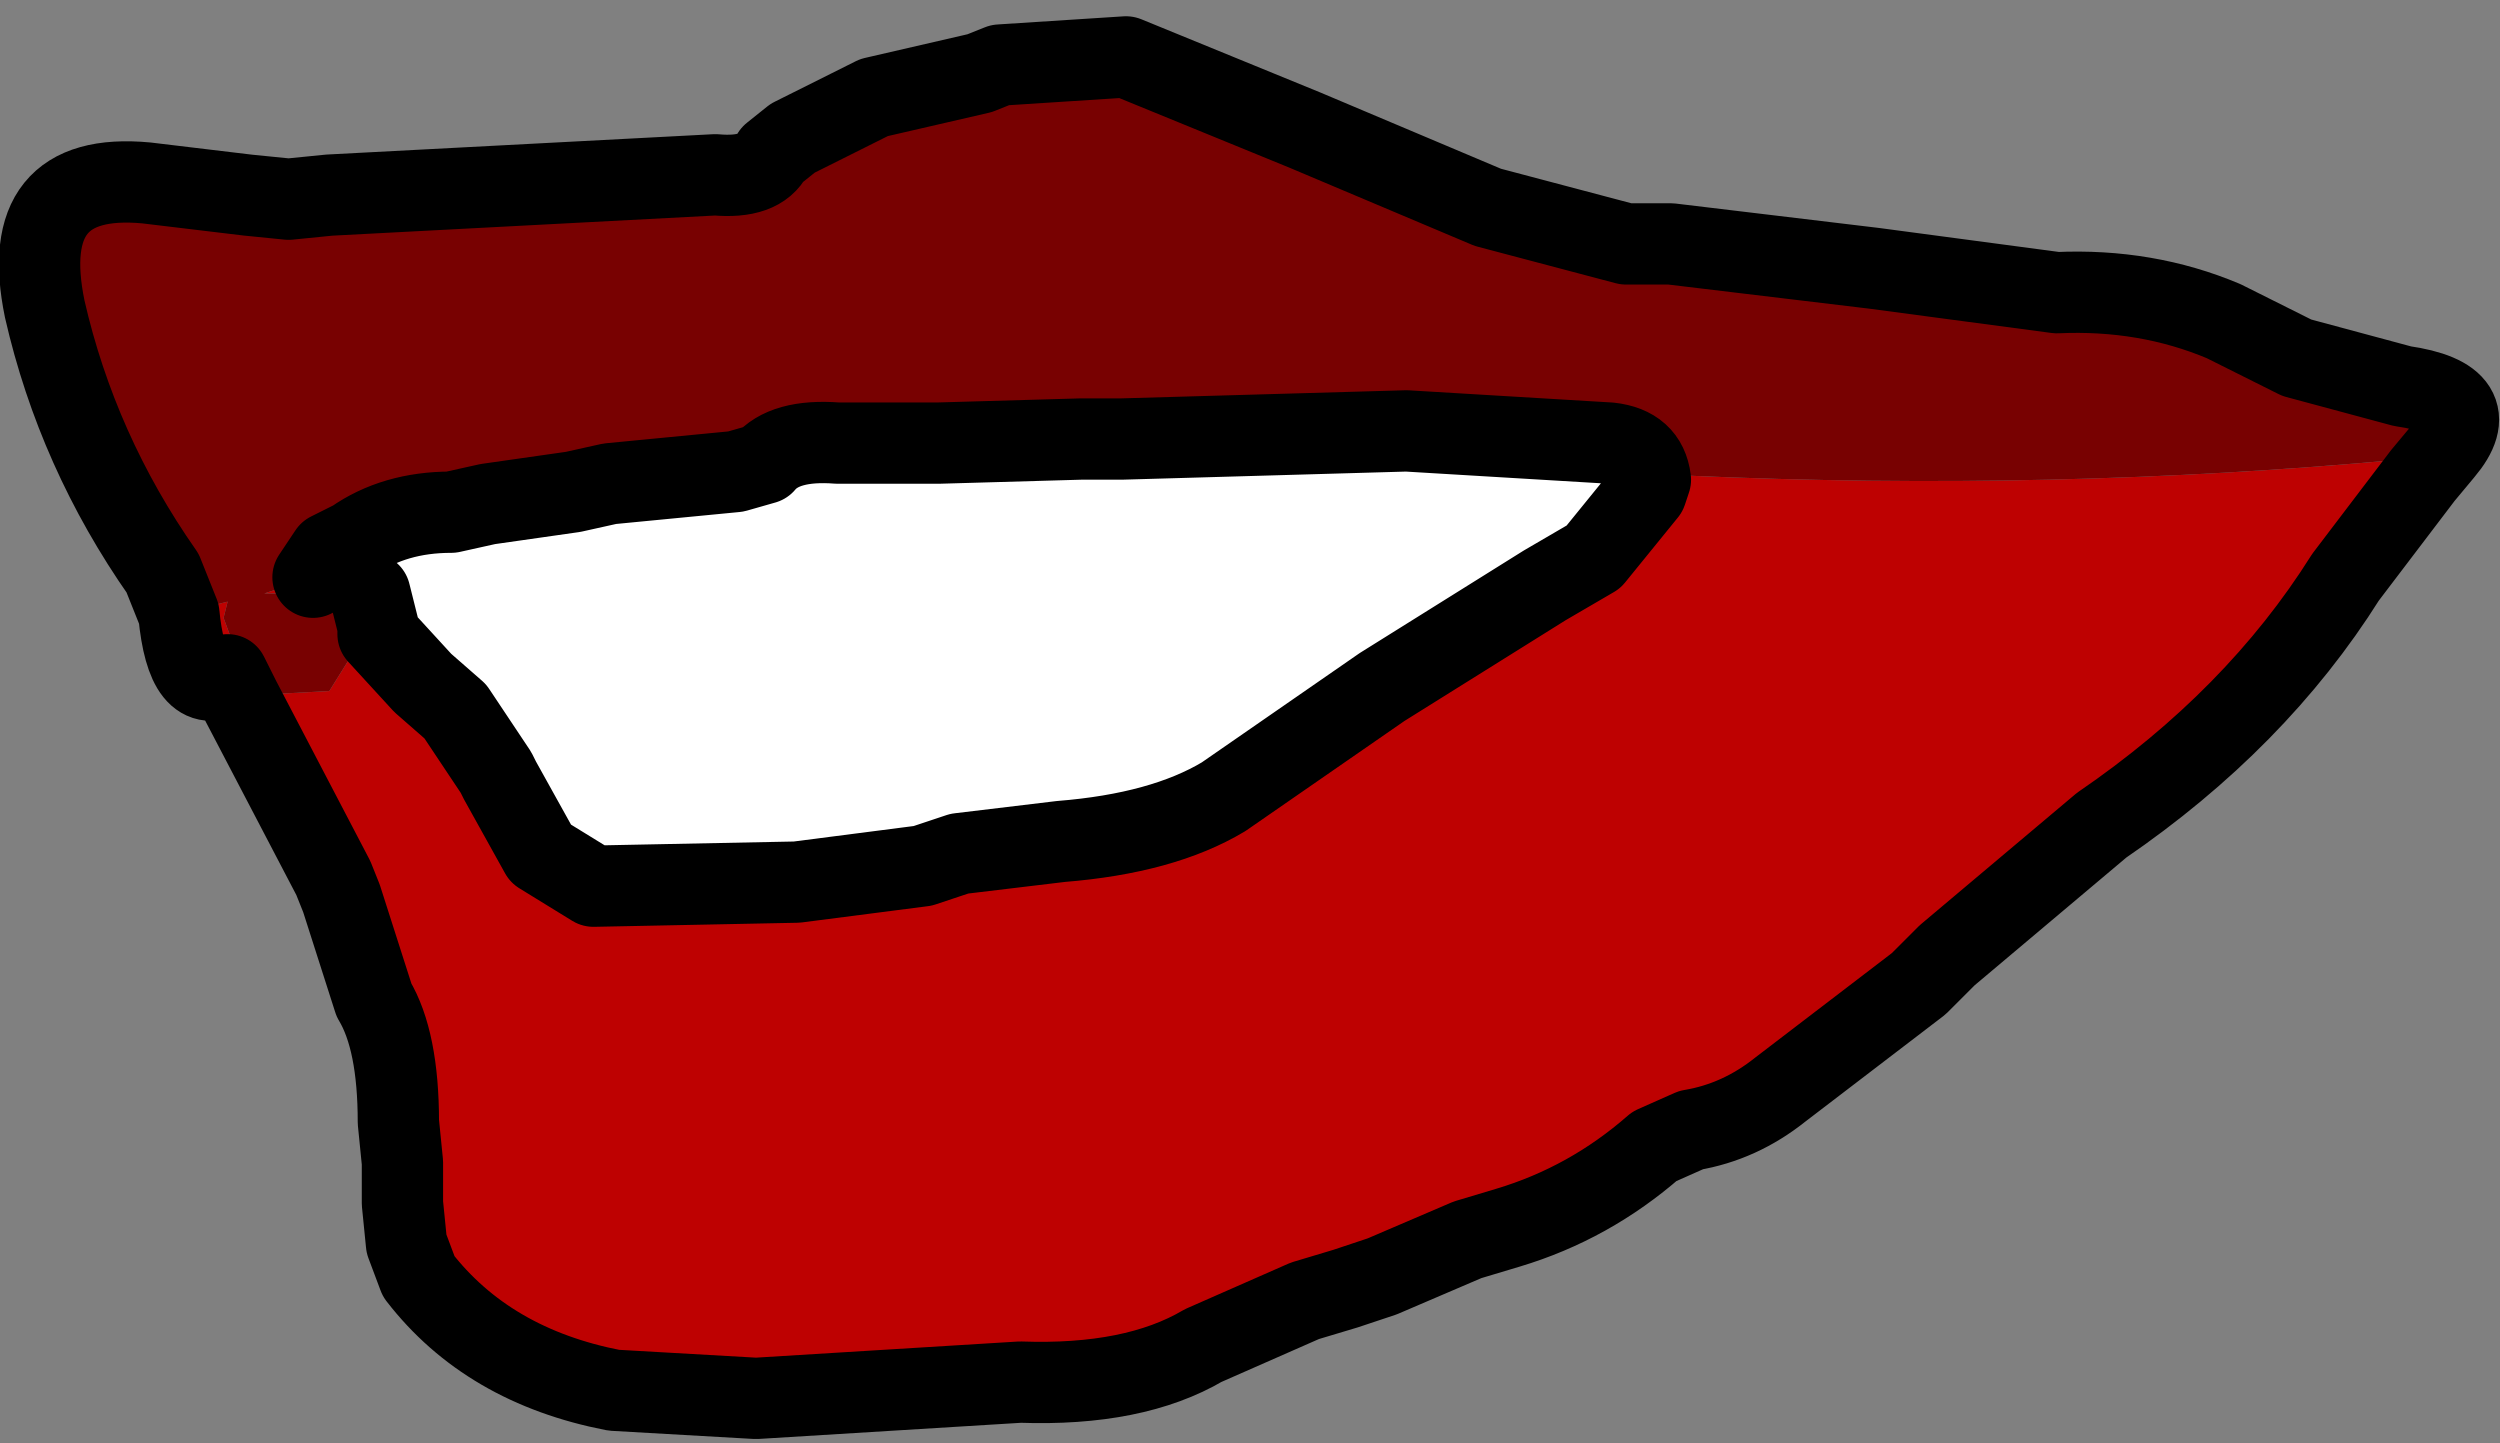 <?xml version="1.0" encoding="UTF-8" standalone="no"?>
<svg xmlns:xlink="http://www.w3.org/1999/xlink" height="17.75px" width="30.75px" xmlns="http://www.w3.org/2000/svg">
  <rect width="100%" height="100%" fill="#808080" stroke="none"/>
  <g transform="matrix(1.0, 0.0, 0.0, 1.0, 45.8, -10.7)">
    <path d="M-16.0 16.55 L-16.95 17.8 Q-18.05 19.55 -19.95 20.85 L-21.85 22.45 -22.2 22.8 -23.9 24.1 Q-24.4 24.5 -25.0 24.6 L-25.45 24.8 Q-26.25 25.5 -27.25 25.8 L-27.75 25.95 -28.8 26.4 -29.25 26.55 -29.75 26.7 -31.0 27.25 Q-31.85 27.75 -33.25 27.7 L-36.5 27.9 -38.25 27.8 Q-39.8 27.5 -40.65 26.4 L-40.8 26.0 -40.85 25.5 -40.85 25.0 -40.9 24.5 Q-40.9 23.5 -41.2 23.0 L-41.6 21.75 -41.7 21.5 -42.85 19.3 -43.0 19.0 Q-43.5 19.3 -43.6 18.25 L-43.0 18.1 -43.05 18.3 -42.7 19.25 -41.75 19.2 -41.5 18.8 -41.45 18.45 Q-41.6 18.05 -41.95 18.2 L-42.15 18.2 -42.3 18.0 -42.55 18.0 -41.95 17.8 -41.75 17.5 -41.45 17.35 -41.25 18.0 -41.15 18.4 -41.15 18.5 -40.6 19.1 -40.2 19.45 -39.7 20.2 -39.65 20.3 -39.15 21.2 -38.5 21.6 -36.0 21.55 -34.45 21.35 -34.0 21.2 -32.75 21.05 Q-31.5 20.95 -30.75 20.5 L-28.8 19.15 -26.8 17.9 -26.2 17.55 -25.55 16.75 -25.5 16.6 -25.05 16.55 Q-20.55 16.75 -16.25 16.35 L-16.0 16.55" fill="#be0101" fill-rule="evenodd" stroke="none"/>
    <path d="M-16.0 16.55 L-16.25 16.35 Q-20.55 16.75 -25.05 16.55 L-25.5 16.6 Q-25.55 16.2 -26.0 16.15 L-28.5 16.0 -32.0 16.1 -32.5 16.1 -34.25 16.15 -35.5 16.15 Q-36.15 16.1 -36.4 16.4 L-36.75 16.5 -38.3 16.65 -38.75 16.75 -39.8 16.9 -40.25 17.0 Q-40.95 17.0 -41.45 17.35 L-41.75 17.5 -41.95 17.8 -42.55 18.0 -42.3 18.0 -42.15 18.2 -41.95 18.2 Q-41.6 18.05 -41.45 18.45 L-41.5 18.8 -41.75 19.2 -42.7 19.25 -43.05 18.3 -43.0 18.1 -43.6 18.25 -43.8 17.75 Q-44.85 16.25 -45.25 14.5 -45.6 12.8 -44.0 12.95 L-42.75 13.1 -42.25 13.15 -41.75 13.1 -37.0 12.85 Q-36.45 12.9 -36.3 12.6 L-36.05 12.4 -35.05 11.9 -33.75 11.6 -33.5 11.5 -31.95 11.4 -29.75 12.3 -27.5 13.25 -25.8 13.7 -25.25 13.7 -22.75 14.0 -20.5 14.3 Q-19.4 14.25 -18.45 14.65 L-17.55 15.1 -16.25 15.45 Q-15.2 15.6 -15.75 16.25 L-16.0 16.55" fill="#780101" fill-rule="evenodd" stroke="none"/>
    <path d="M-25.5 16.6 L-25.55 16.75 -26.2 17.55 -26.8 17.9 -28.8 19.15 -30.75 20.5 Q-31.5 20.95 -32.75 21.05 L-34.0 21.2 -34.45 21.35 -36.0 21.55 -38.5 21.6 -39.15 21.2 -39.65 20.3 -39.7 20.2 -40.2 19.45 -40.6 19.1 -41.15 18.5 -41.15 18.4 -41.25 18.0 -41.45 17.35 Q-40.95 17.0 -40.25 17.0 L-39.8 16.9 -38.75 16.75 -38.3 16.65 -36.75 16.5 -36.4 16.4 Q-36.15 16.1 -35.5 16.15 L-34.25 16.15 -32.5 16.1 -32.0 16.1 -28.5 16.0 -26.0 16.15 Q-25.55 16.2 -25.5 16.6" fill="#ffffff" fill-rule="evenodd" stroke="none"/>
    <path d="M-43.6 18.25 Q-43.5 19.3 -43.0 19.0 L-42.85 19.3 -41.7 21.5 -41.6 21.75 -41.2 23.0 Q-40.9 23.5 -40.9 24.5 L-40.85 25.0 -40.85 25.5 -40.8 26.0 -40.65 26.4 Q-39.8 27.5 -38.25 27.8 L-36.5 27.9 -33.25 27.7 Q-31.85 27.75 -31.0 27.25 L-29.75 26.7 -29.25 26.55 -28.8 26.4 -27.75 25.95 -27.25 25.8 Q-26.25 25.5 -25.45 24.8 L-25.0 24.6 Q-24.4 24.5 -23.9 24.1 L-22.2 22.8 -21.85 22.45 -19.95 20.85 Q-18.05 19.55 -16.95 17.8 L-16.0 16.55 -15.75 16.25 Q-15.2 15.6 -16.25 15.45 L-17.55 15.1 -18.45 14.65 Q-19.4 14.25 -20.5 14.3 L-22.75 14.0 -25.25 13.7 -25.8 13.7 -27.5 13.25 -29.75 12.3 -31.95 11.4 -33.5 11.5 -33.75 11.6 -35.05 11.9 -36.05 12.4 -36.3 12.6 Q-36.45 12.9 -37.0 12.85 L-41.75 13.1 -42.25 13.15 -42.75 13.1 -44.0 12.95 Q-45.6 12.8 -45.25 14.5 -44.85 16.25 -43.8 17.75 L-43.6 18.25 M-25.5 16.6 L-25.55 16.75 -26.2 17.55 -26.8 17.9 -28.8 19.15 -30.75 20.5 Q-31.5 20.95 -32.75 21.05 L-34.0 21.2 -34.45 21.35 -36.0 21.55 -38.5 21.6 -39.15 21.2 -39.65 20.3 -39.7 20.2 -40.2 19.45 -40.6 19.1 -41.15 18.5 -41.15 18.4 -41.25 18.0 M-41.45 17.35 L-41.75 17.5 -41.95 17.8 M-25.5 16.6 Q-25.55 16.2 -26.0 16.15 L-28.5 16.0 -32.0 16.1 -32.5 16.1 -34.25 16.15 -35.5 16.15 Q-36.15 16.1 -36.4 16.4 L-36.75 16.5 -38.3 16.65 -38.75 16.75 -39.8 16.9 -40.25 17.0 Q-40.95 17.0 -41.45 17.35" fill="none" stroke="#000000" stroke-linecap="round" stroke-linejoin="round" stroke-width="1.0"/>
  </g>
</svg>
